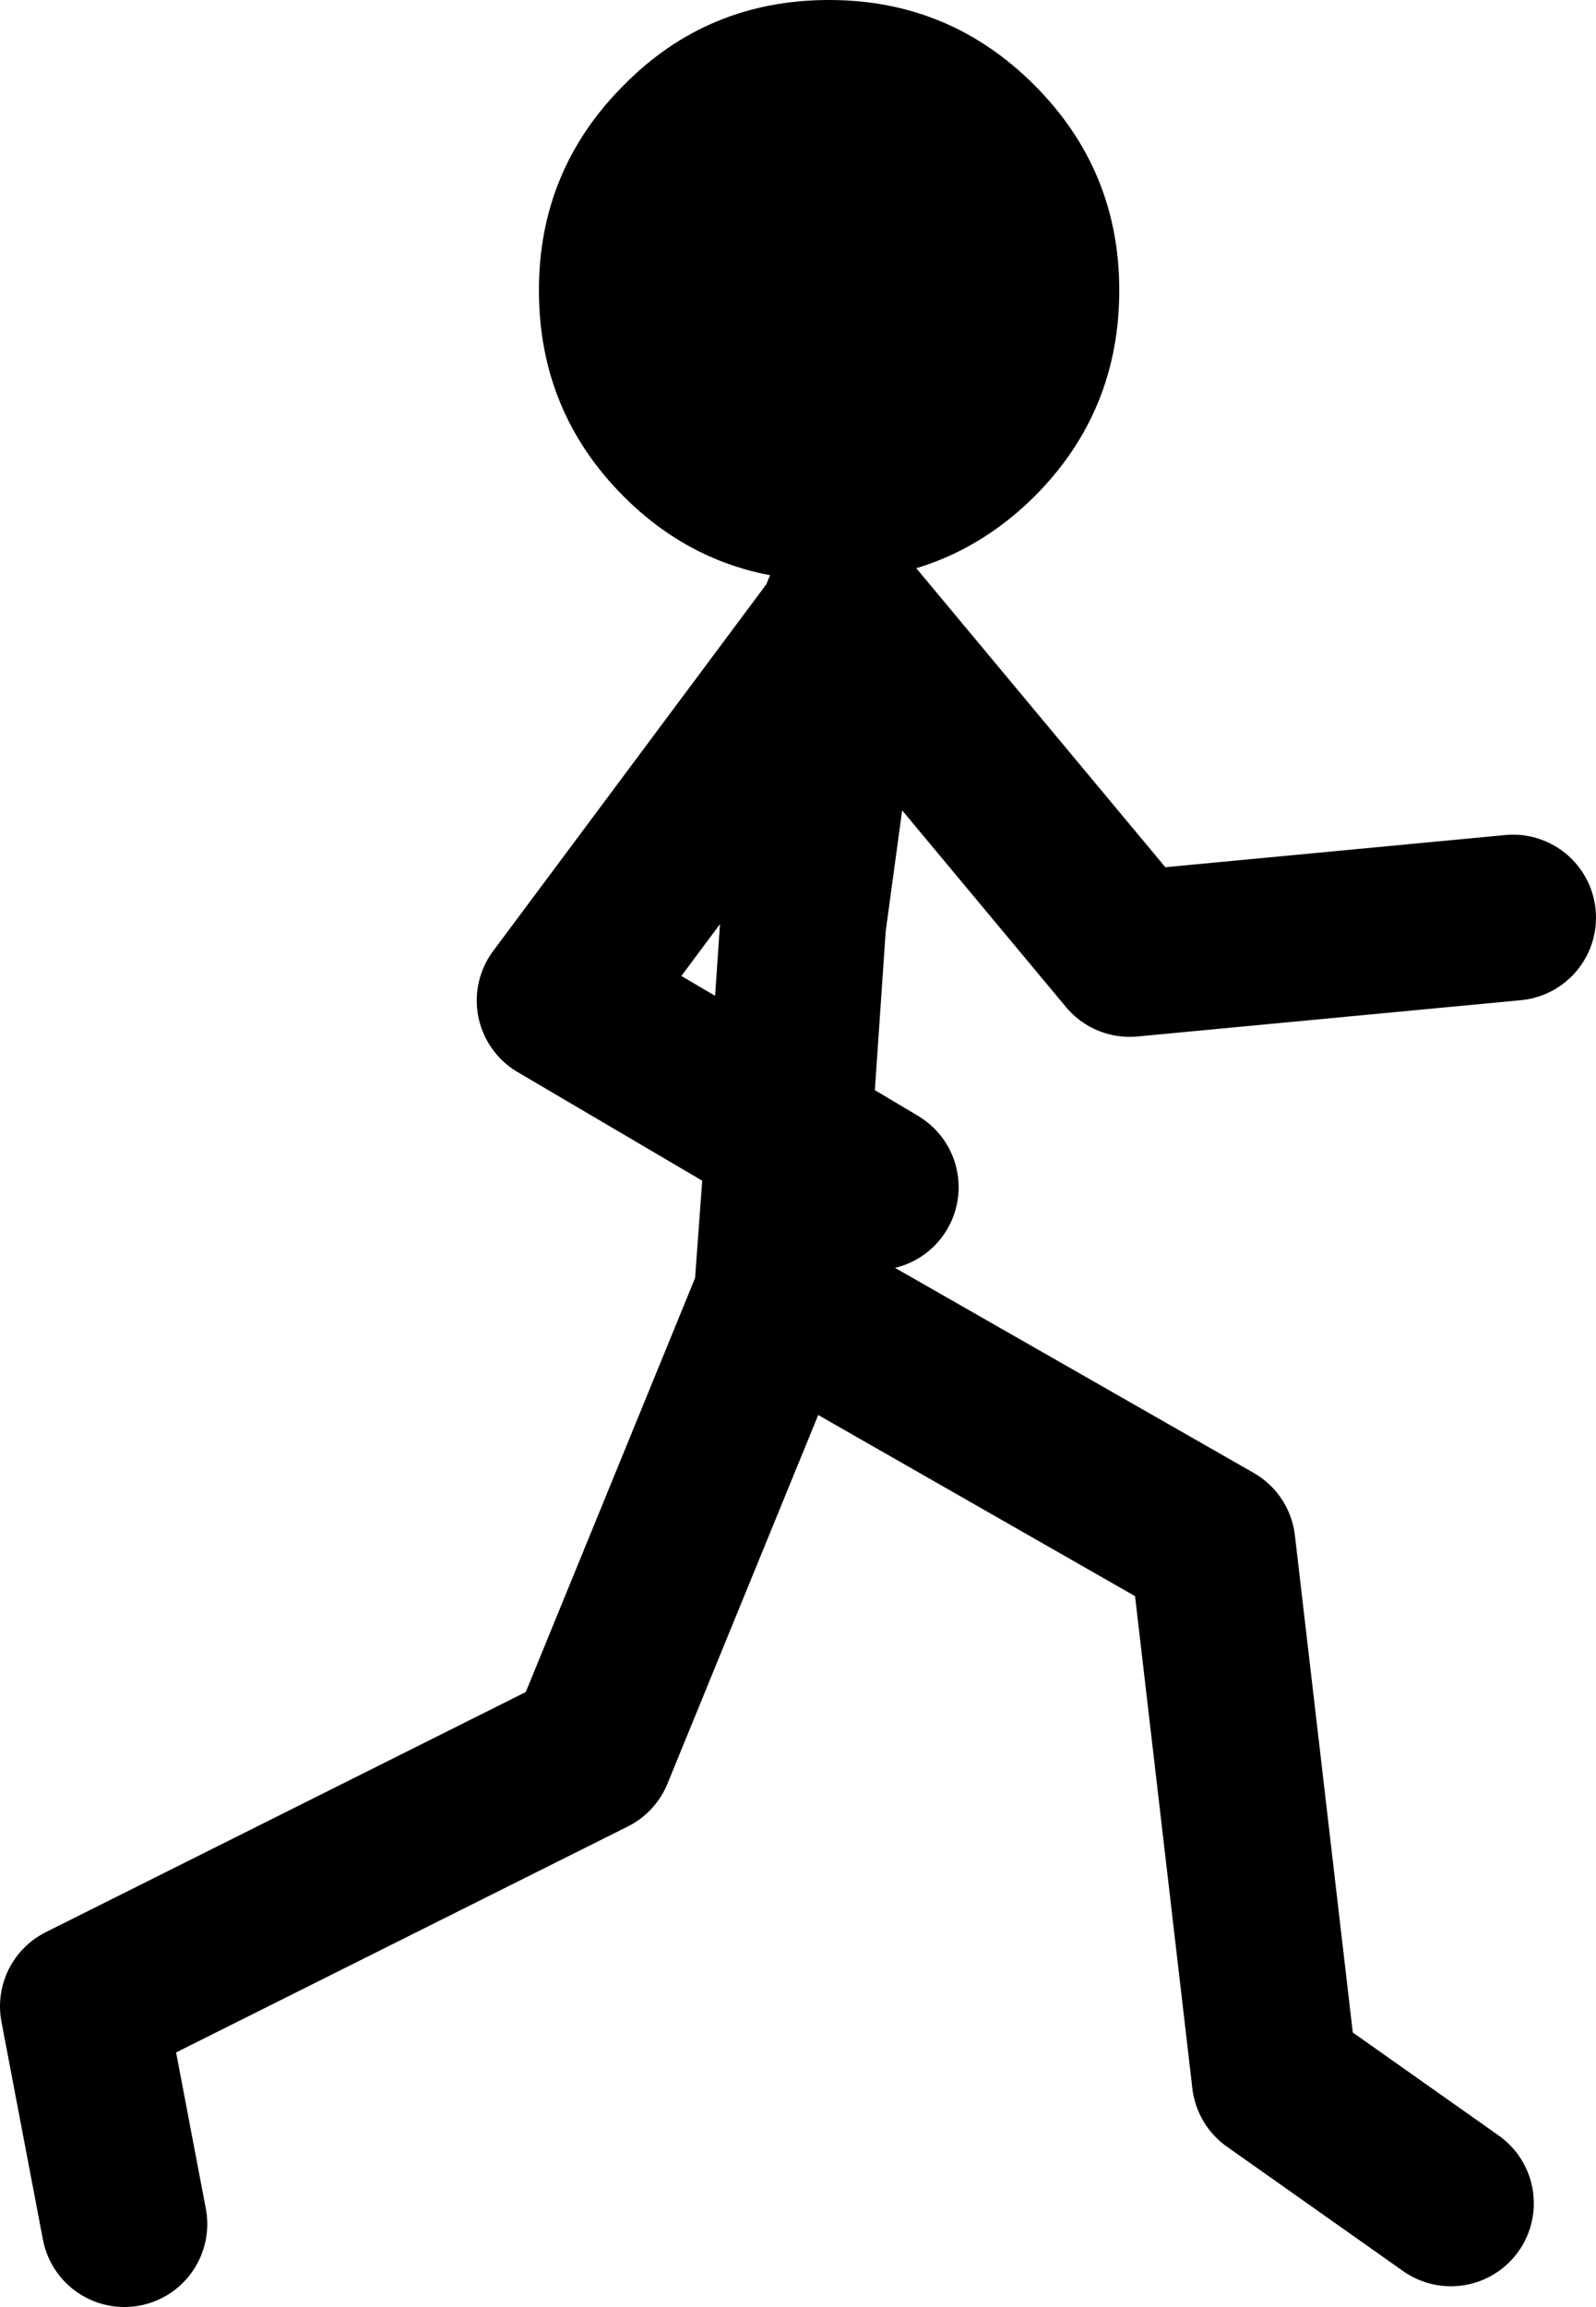 <?xml version="1.0" encoding="UTF-8" standalone="no"?>
<svg xmlns:xlink="http://www.w3.org/1999/xlink" height="111.25px" width="77.0px" xmlns="http://www.w3.org/2000/svg">
  <g transform="matrix(1.0, 0.0, 0.0, 1.0, 42.0, 106.0)">
    <path d="M7.9 -82.05 Q3.8 -78.0 -2.0 -78.0 -7.85 -78.0 -11.9 -82.05 -16.0 -86.15 -16.0 -92.0 -16.0 -97.8 -11.9 -101.9 -7.85 -106.0 -2.0 -106.0 3.8 -106.0 7.9 -101.9 12.0 -97.8 12.0 -92.0 12.0 -86.15 7.9 -82.05" fill="#000000" fill-rule="evenodd" stroke="none"/>
    <path d="M-4.5 -43.75 L-3.95 -51.25 -15.0 -57.75 -1.25 -76.2 -1.25 -76.5 12.5 -60.0 31.0 -61.75 M-36.0 1.25 L-38.0 -9.25 -13.5 -21.5 -4.5 -43.5 16.5 -31.5 19.5 -5.75 28.0 0.25 M-3.95 -51.25 L-3.25 -61.5 -1.25 -76.2 M0.25 -48.75 L-3.95 -51.25" fill="none" stroke="#000000" stroke-linecap="round" stroke-linejoin="round" stroke-width="8.0"/>
  </g>
</svg>
